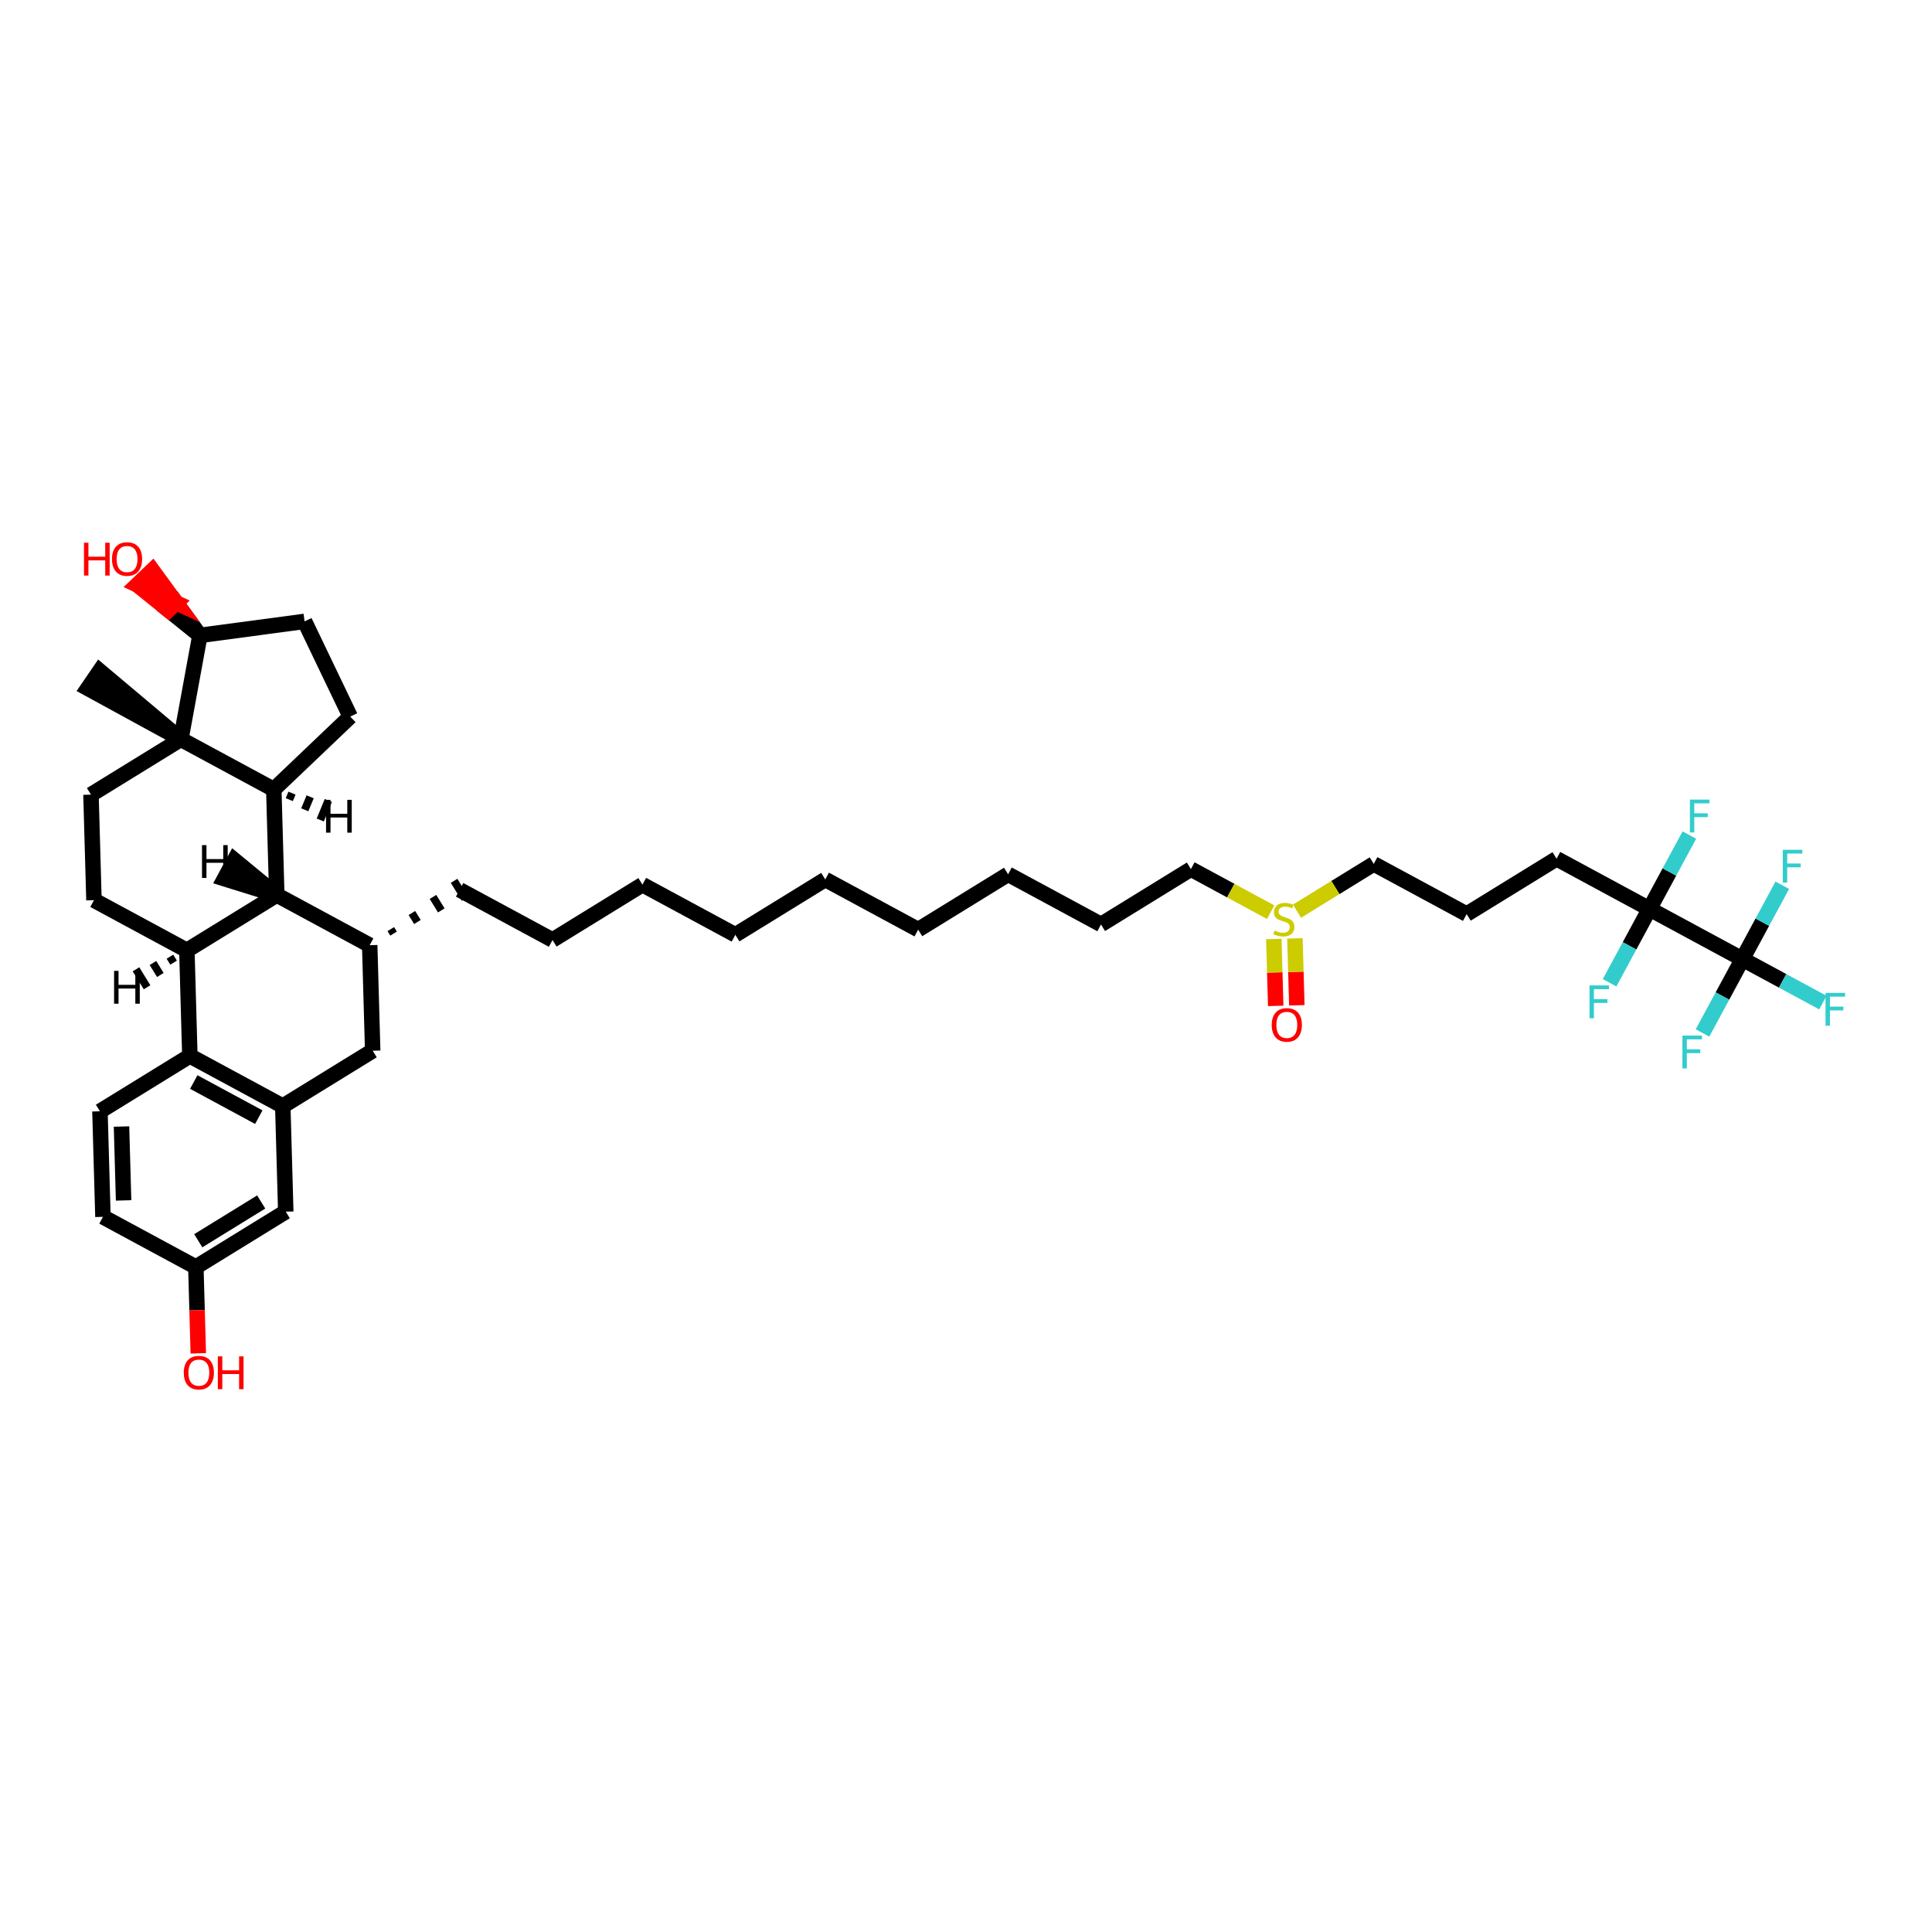 <?xml version='1.0' encoding='iso-8859-1'?>
<svg version='1.1' baseProfile='full'
              xmlns='http://www.w3.org/2000/svg'
                      xmlns:rdkit='http://www.rdkit.org/xml'
                      xmlns:xlink='http://www.w3.org/1999/xlink'
                  xml:space='preserve'
width='250px' height='250px' viewBox='0 0 250 250'>
<!-- END OF HEADER -->
<rect style='opacity:1.0;fill:#FFFFFF;stroke:none' width='250' height='250' x='0' y='0'> </rect>
<path class='bond-0 atom-29 atom-0' d='M 23.407,95.66 L 12.901,86.817 L 11.358,89.073 Z' style='fill:#000000;fill-rule:evenodd;fill-opacity:1;stroke:#000000;stroke-width:2.0px;stroke-linecap:butt;stroke-linejoin:miter;stroke-opacity:1;' />
<path class='bond-1 atom-1 atom-2' d='M 106.789,113.801 L 95.154,120.966' style='fill:none;fill-rule:evenodd;stroke:#000000;stroke-width:2.0px;stroke-linecap:butt;stroke-linejoin:miter;stroke-opacity:1' />
<path class='bond-2 atom-1 atom-3' d='M 106.789,113.801 L 118.811,120.295' style='fill:none;fill-rule:evenodd;stroke:#000000;stroke-width:2.0px;stroke-linecap:butt;stroke-linejoin:miter;stroke-opacity:1' />
<path class='bond-3 atom-2 atom-4' d='M 95.154,120.966 L 83.132,114.472' style='fill:none;fill-rule:evenodd;stroke:#000000;stroke-width:2.0px;stroke-linecap:butt;stroke-linejoin:miter;stroke-opacity:1' />
<path class='bond-4 atom-3 atom-5' d='M 118.811,120.295 L 130.446,113.131' style='fill:none;fill-rule:evenodd;stroke:#000000;stroke-width:2.0px;stroke-linecap:butt;stroke-linejoin:miter;stroke-opacity:1' />
<path class='bond-5 atom-4 atom-6' d='M 83.132,114.472 L 71.496,121.636' style='fill:none;fill-rule:evenodd;stroke:#000000;stroke-width:2.0px;stroke-linecap:butt;stroke-linejoin:miter;stroke-opacity:1' />
<path class='bond-6 atom-5 atom-7' d='M 130.446,113.131 L 142.469,119.625' style='fill:none;fill-rule:evenodd;stroke:#000000;stroke-width:2.0px;stroke-linecap:butt;stroke-linejoin:miter;stroke-opacity:1' />
<path class='bond-7 atom-6 atom-9' d='M 71.496,121.636 L 59.474,115.142' style='fill:none;fill-rule:evenodd;stroke:#000000;stroke-width:2.0px;stroke-linecap:butt;stroke-linejoin:miter;stroke-opacity:1' />
<path class='bond-8 atom-7 atom-17' d='M 142.469,119.625 L 154.104,112.46' style='fill:none;fill-rule:evenodd;stroke:#000000;stroke-width:2.0px;stroke-linecap:butt;stroke-linejoin:miter;stroke-opacity:1' />
<path class='bond-9 atom-8 atom-15' d='M 189.784,118.284 L 201.419,111.12' style='fill:none;fill-rule:evenodd;stroke:#000000;stroke-width:2.0px;stroke-linecap:butt;stroke-linejoin:miter;stroke-opacity:1' />
<path class='bond-10 atom-8 atom-18' d='M 189.784,118.284 L 177.761,111.79' style='fill:none;fill-rule:evenodd;stroke:#000000;stroke-width:2.0px;stroke-linecap:butt;stroke-linejoin:miter;stroke-opacity:1' />
<path class='bond-11 atom-21 atom-9' d='M 50.927,120.807 L 50.569,120.225' style='fill:none;fill-rule:evenodd;stroke:#000000;stroke-width:1.0px;stroke-linecap:butt;stroke-linejoin:miter;stroke-opacity:1' />
<path class='bond-11 atom-21 atom-9' d='M 54.015,119.306 L 53.298,118.143' style='fill:none;fill-rule:evenodd;stroke:#000000;stroke-width:1.0px;stroke-linecap:butt;stroke-linejoin:miter;stroke-opacity:1' />
<path class='bond-11 atom-21 atom-9' d='M 57.103,117.806 L 56.028,116.061' style='fill:none;fill-rule:evenodd;stroke:#000000;stroke-width:1.0px;stroke-linecap:butt;stroke-linejoin:miter;stroke-opacity:1' />
<path class='bond-11 atom-21 atom-9' d='M 60.191,116.306 L 58.758,113.979' style='fill:none;fill-rule:evenodd;stroke:#000000;stroke-width:1.0px;stroke-linecap:butt;stroke-linejoin:miter;stroke-opacity:1' />
<path class='bond-12 atom-10 atom-11' d='M 13.32,157.459 L 12.933,143.801' style='fill:none;fill-rule:evenodd;stroke:#000000;stroke-width:2.0px;stroke-linecap:butt;stroke-linejoin:miter;stroke-opacity:1' />
<path class='bond-12 atom-10 atom-11' d='M 15.994,155.333 L 15.723,145.772' style='fill:none;fill-rule:evenodd;stroke:#000000;stroke-width:2.0px;stroke-linecap:butt;stroke-linejoin:miter;stroke-opacity:1' />
<path class='bond-13 atom-10 atom-23' d='M 13.32,157.459 L 25.343,163.953' style='fill:none;fill-rule:evenodd;stroke:#000000;stroke-width:2.0px;stroke-linecap:butt;stroke-linejoin:miter;stroke-opacity:1' />
<path class='bond-14 atom-11 atom-24' d='M 12.933,143.801 L 24.568,136.636' style='fill:none;fill-rule:evenodd;stroke:#000000;stroke-width:2.0px;stroke-linecap:butt;stroke-linejoin:miter;stroke-opacity:1' />
<path class='bond-15 atom-12 atom-13' d='M 45.321,92.727 L 39.412,80.407' style='fill:none;fill-rule:evenodd;stroke:#000000;stroke-width:2.0px;stroke-linecap:butt;stroke-linejoin:miter;stroke-opacity:1' />
<path class='bond-16 atom-12 atom-26' d='M 45.321,92.727 L 35.429,102.154' style='fill:none;fill-rule:evenodd;stroke:#000000;stroke-width:2.0px;stroke-linecap:butt;stroke-linejoin:miter;stroke-opacity:1' />
<path class='bond-17 atom-13 atom-27' d='M 39.412,80.407 L 25.868,82.219' style='fill:none;fill-rule:evenodd;stroke:#000000;stroke-width:2.0px;stroke-linecap:butt;stroke-linejoin:miter;stroke-opacity:1' />
<path class='bond-18 atom-14 atom-16' d='M 12.159,116.483 L 11.772,102.825' style='fill:none;fill-rule:evenodd;stroke:#000000;stroke-width:2.0px;stroke-linecap:butt;stroke-linejoin:miter;stroke-opacity:1' />
<path class='bond-19 atom-14 atom-25' d='M 12.159,116.483 L 24.181,122.977' style='fill:none;fill-rule:evenodd;stroke:#000000;stroke-width:2.0px;stroke-linecap:butt;stroke-linejoin:miter;stroke-opacity:1' />
<path class='bond-20 atom-15 atom-30' d='M 201.419,111.12 L 213.441,117.614' style='fill:none;fill-rule:evenodd;stroke:#000000;stroke-width:2.0px;stroke-linecap:butt;stroke-linejoin:miter;stroke-opacity:1' />
<path class='bond-21 atom-16 atom-29' d='M 11.772,102.825 L 23.407,95.66' style='fill:none;fill-rule:evenodd;stroke:#000000;stroke-width:2.0px;stroke-linecap:butt;stroke-linejoin:miter;stroke-opacity:1' />
<path class='bond-22 atom-17 atom-40' d='M 154.104,112.46 L 159.263,115.247' style='fill:none;fill-rule:evenodd;stroke:#000000;stroke-width:2.0px;stroke-linecap:butt;stroke-linejoin:miter;stroke-opacity:1' />
<path class='bond-22 atom-17 atom-40' d='M 159.263,115.247 L 164.423,118.034' style='fill:none;fill-rule:evenodd;stroke:#CCCC00;stroke-width:2.0px;stroke-linecap:butt;stroke-linejoin:miter;stroke-opacity:1' />
<path class='bond-23 atom-18 atom-40' d='M 177.761,111.79 L 172.796,114.848' style='fill:none;fill-rule:evenodd;stroke:#000000;stroke-width:2.0px;stroke-linecap:butt;stroke-linejoin:miter;stroke-opacity:1' />
<path class='bond-23 atom-18 atom-40' d='M 172.796,114.848 L 167.83,117.906' style='fill:none;fill-rule:evenodd;stroke:#CCCC00;stroke-width:2.0px;stroke-linecap:butt;stroke-linejoin:miter;stroke-opacity:1' />
<path class='bond-24 atom-19 atom-21' d='M 48.226,135.965 L 47.839,122.307' style='fill:none;fill-rule:evenodd;stroke:#000000;stroke-width:2.0px;stroke-linecap:butt;stroke-linejoin:miter;stroke-opacity:1' />
<path class='bond-25 atom-19 atom-22' d='M 48.226,135.965 L 36.591,143.13' style='fill:none;fill-rule:evenodd;stroke:#000000;stroke-width:2.0px;stroke-linecap:butt;stroke-linejoin:miter;stroke-opacity:1' />
<path class='bond-26 atom-20 atom-22' d='M 36.978,156.789 L 36.591,143.13' style='fill:none;fill-rule:evenodd;stroke:#000000;stroke-width:2.0px;stroke-linecap:butt;stroke-linejoin:miter;stroke-opacity:1' />
<path class='bond-27 atom-20 atom-23' d='M 36.978,156.789 L 25.343,163.953' style='fill:none;fill-rule:evenodd;stroke:#000000;stroke-width:2.0px;stroke-linecap:butt;stroke-linejoin:miter;stroke-opacity:1' />
<path class='bond-27 atom-20 atom-23' d='M 33.8,155.536 L 25.655,160.552' style='fill:none;fill-rule:evenodd;stroke:#000000;stroke-width:2.0px;stroke-linecap:butt;stroke-linejoin:miter;stroke-opacity:1' />
<path class='bond-28 atom-21 atom-28' d='M 47.839,122.307 L 35.816,115.813' style='fill:none;fill-rule:evenodd;stroke:#000000;stroke-width:2.0px;stroke-linecap:butt;stroke-linejoin:miter;stroke-opacity:1' />
<path class='bond-29 atom-22 atom-24' d='M 36.591,143.13 L 24.568,136.636' style='fill:none;fill-rule:evenodd;stroke:#000000;stroke-width:2.0px;stroke-linecap:butt;stroke-linejoin:miter;stroke-opacity:1' />
<path class='bond-29 atom-22 atom-24' d='M 33.489,144.56 L 25.073,140.015' style='fill:none;fill-rule:evenodd;stroke:#000000;stroke-width:2.0px;stroke-linecap:butt;stroke-linejoin:miter;stroke-opacity:1' />
<path class='bond-30 atom-23 atom-37' d='M 25.343,163.953 L 25.501,169.538' style='fill:none;fill-rule:evenodd;stroke:#000000;stroke-width:2.0px;stroke-linecap:butt;stroke-linejoin:miter;stroke-opacity:1' />
<path class='bond-30 atom-23 atom-37' d='M 25.501,169.538 L 25.659,175.122' style='fill:none;fill-rule:evenodd;stroke:#FF0000;stroke-width:2.0px;stroke-linecap:butt;stroke-linejoin:miter;stroke-opacity:1' />
<path class='bond-31 atom-24 atom-25' d='M 24.568,136.636 L 24.181,122.977' style='fill:none;fill-rule:evenodd;stroke:#000000;stroke-width:2.0px;stroke-linecap:butt;stroke-linejoin:miter;stroke-opacity:1' />
<path class='bond-32 atom-25 atom-28' d='M 24.181,122.977 L 35.816,115.813' style='fill:none;fill-rule:evenodd;stroke:#000000;stroke-width:2.0px;stroke-linecap:butt;stroke-linejoin:miter;stroke-opacity:1' />
<path class='bond-44 atom-25 atom-41' d='M 21.987,123.794 L 22.464,124.569' style='fill:none;fill-rule:evenodd;stroke:#000000;stroke-width:1.0px;stroke-linecap:butt;stroke-linejoin:miter;stroke-opacity:1' />
<path class='bond-44 atom-25 atom-41' d='M 19.792,124.61 L 20.748,126.161' style='fill:none;fill-rule:evenodd;stroke:#000000;stroke-width:1.0px;stroke-linecap:butt;stroke-linejoin:miter;stroke-opacity:1' />
<path class='bond-44 atom-25 atom-41' d='M 17.598,125.427 L 19.031,127.754' style='fill:none;fill-rule:evenodd;stroke:#000000;stroke-width:1.0px;stroke-linecap:butt;stroke-linejoin:miter;stroke-opacity:1' />
<path class='bond-33 atom-26 atom-28' d='M 35.429,102.154 L 35.816,115.813' style='fill:none;fill-rule:evenodd;stroke:#000000;stroke-width:2.0px;stroke-linecap:butt;stroke-linejoin:miter;stroke-opacity:1' />
<path class='bond-34 atom-26 atom-29' d='M 35.429,102.154 L 23.407,95.66' style='fill:none;fill-rule:evenodd;stroke:#000000;stroke-width:2.0px;stroke-linecap:butt;stroke-linejoin:miter;stroke-opacity:1' />
<path class='bond-45 atom-26 atom-42' d='M 37.434,103.472 L 37.781,102.63' style='fill:none;fill-rule:evenodd;stroke:#000000;stroke-width:1.0px;stroke-linecap:butt;stroke-linejoin:miter;stroke-opacity:1' />
<path class='bond-45 atom-26 atom-42' d='M 39.438,104.79 L 40.132,103.105' style='fill:none;fill-rule:evenodd;stroke:#000000;stroke-width:1.0px;stroke-linecap:butt;stroke-linejoin:miter;stroke-opacity:1' />
<path class='bond-45 atom-26 atom-42' d='M 41.443,106.108 L 42.483,103.58' style='fill:none;fill-rule:evenodd;stroke:#000000;stroke-width:1.0px;stroke-linecap:butt;stroke-linejoin:miter;stroke-opacity:1' />
<path class='bond-35 atom-27 atom-29' d='M 25.868,82.219 L 23.407,95.66' style='fill:none;fill-rule:evenodd;stroke:#000000;stroke-width:2.0px;stroke-linecap:butt;stroke-linejoin:miter;stroke-opacity:1' />
<path class='bond-36 atom-27 atom-38' d='M 25.868,82.219 L 22.795,78.004 L 21.806,78.947 Z' style='fill:#000000;fill-rule:evenodd;fill-opacity:1;stroke:#000000;stroke-width:2.0px;stroke-linecap:butt;stroke-linejoin:miter;stroke-opacity:1;' />
<path class='bond-36 atom-27 atom-38' d='M 22.795,78.004 L 17.744,75.675 L 19.722,73.79 Z' style='fill:#FF0000;fill-rule:evenodd;fill-opacity:1;stroke:#FF0000;stroke-width:2.0px;stroke-linecap:butt;stroke-linejoin:miter;stroke-opacity:1;' />
<path class='bond-36 atom-27 atom-38' d='M 22.795,78.004 L 21.806,78.947 L 17.744,75.675 Z' style='fill:#FF0000;fill-rule:evenodd;fill-opacity:1;stroke:#FF0000;stroke-width:2.0px;stroke-linecap:butt;stroke-linejoin:miter;stroke-opacity:1;' />
<path class='bond-46 atom-28 atom-43' d='M 35.816,115.813 L 30.341,111.302 L 29.042,113.706 Z' style='fill:#000000;fill-rule:evenodd;fill-opacity:1;stroke:#000000;stroke-width:2.0px;stroke-linecap:butt;stroke-linejoin:miter;stroke-opacity:1;' />
<path class='bond-37 atom-30 atom-31' d='M 213.441,117.614 L 225.464,124.108' style='fill:none;fill-rule:evenodd;stroke:#000000;stroke-width:2.0px;stroke-linecap:butt;stroke-linejoin:miter;stroke-opacity:1' />
<path class='bond-38 atom-30 atom-32' d='M 213.441,117.614 L 216.022,112.835' style='fill:none;fill-rule:evenodd;stroke:#000000;stroke-width:2.0px;stroke-linecap:butt;stroke-linejoin:miter;stroke-opacity:1' />
<path class='bond-38 atom-30 atom-32' d='M 216.022,112.835 L 218.604,108.057' style='fill:none;fill-rule:evenodd;stroke:#33CCCC;stroke-width:2.0px;stroke-linecap:butt;stroke-linejoin:miter;stroke-opacity:1' />
<path class='bond-39 atom-30 atom-33' d='M 213.441,117.614 L 210.86,122.392' style='fill:none;fill-rule:evenodd;stroke:#000000;stroke-width:2.0px;stroke-linecap:butt;stroke-linejoin:miter;stroke-opacity:1' />
<path class='bond-39 atom-30 atom-33' d='M 210.86,122.392 L 208.279,127.17' style='fill:none;fill-rule:evenodd;stroke:#33CCCC;stroke-width:2.0px;stroke-linecap:butt;stroke-linejoin:miter;stroke-opacity:1' />
<path class='bond-40 atom-31 atom-34' d='M 225.464,124.108 L 230.672,126.921' style='fill:none;fill-rule:evenodd;stroke:#000000;stroke-width:2.0px;stroke-linecap:butt;stroke-linejoin:miter;stroke-opacity:1' />
<path class='bond-40 atom-31 atom-34' d='M 230.672,126.921 L 235.881,129.735' style='fill:none;fill-rule:evenodd;stroke:#33CCCC;stroke-width:2.0px;stroke-linecap:butt;stroke-linejoin:miter;stroke-opacity:1' />
<path class='bond-41 atom-31 atom-35' d='M 225.464,124.108 L 222.882,128.886' style='fill:none;fill-rule:evenodd;stroke:#000000;stroke-width:2.0px;stroke-linecap:butt;stroke-linejoin:miter;stroke-opacity:1' />
<path class='bond-41 atom-31 atom-35' d='M 222.882,128.886 L 220.301,133.664' style='fill:none;fill-rule:evenodd;stroke:#33CCCC;stroke-width:2.0px;stroke-linecap:butt;stroke-linejoin:miter;stroke-opacity:1' />
<path class='bond-42 atom-31 atom-36' d='M 225.464,124.108 L 228.045,119.329' style='fill:none;fill-rule:evenodd;stroke:#000000;stroke-width:2.0px;stroke-linecap:butt;stroke-linejoin:miter;stroke-opacity:1' />
<path class='bond-42 atom-31 atom-36' d='M 228.045,119.329 L 230.626,114.551' style='fill:none;fill-rule:evenodd;stroke:#33CCCC;stroke-width:2.0px;stroke-linecap:butt;stroke-linejoin:miter;stroke-opacity:1' />
<path class='bond-43 atom-39 atom-40' d='M 167.809,130.085 L 167.686,125.756' style='fill:none;fill-rule:evenodd;stroke:#FF0000;stroke-width:2.0px;stroke-linecap:butt;stroke-linejoin:miter;stroke-opacity:1' />
<path class='bond-43 atom-39 atom-40' d='M 167.686,125.756 L 167.563,121.427' style='fill:none;fill-rule:evenodd;stroke:#CCCC00;stroke-width:2.0px;stroke-linecap:butt;stroke-linejoin:miter;stroke-opacity:1' />
<path class='bond-43 atom-39 atom-40' d='M 165.077,130.162 L 164.954,125.833' style='fill:none;fill-rule:evenodd;stroke:#FF0000;stroke-width:2.0px;stroke-linecap:butt;stroke-linejoin:miter;stroke-opacity:1' />
<path class='bond-43 atom-39 atom-40' d='M 164.954,125.833 L 164.832,121.505' style='fill:none;fill-rule:evenodd;stroke:#CCCC00;stroke-width:2.0px;stroke-linecap:butt;stroke-linejoin:miter;stroke-opacity:1' />
<path  class='atom-32' d='M 218.672 103.467
L 221.198 103.467
L 221.198 103.953
L 219.242 103.953
L 219.242 105.243
L 220.982 105.243
L 220.982 105.735
L 219.242 105.735
L 219.242 107.715
L 218.672 107.715
L 218.672 103.467
' fill='#33CCCC'/>
<path  class='atom-33' d='M 205.684 127.512
L 208.21 127.512
L 208.21 127.998
L 206.254 127.998
L 206.254 129.288
L 207.994 129.288
L 207.994 129.78
L 206.254 129.78
L 206.254 131.76
L 205.684 131.76
L 205.684 127.512
' fill='#33CCCC'/>
<path  class='atom-34' d='M 236.223 128.478
L 238.749 128.478
L 238.749 128.964
L 236.793 128.964
L 236.793 130.254
L 238.533 130.254
L 238.533 130.746
L 236.793 130.746
L 236.793 132.726
L 236.223 132.726
L 236.223 128.478
' fill='#33CCCC'/>
<path  class='atom-35' d='M 217.706 134.006
L 220.232 134.006
L 220.232 134.492
L 218.276 134.492
L 218.276 135.782
L 220.016 135.782
L 220.016 136.274
L 218.276 136.274
L 218.276 138.254
L 217.706 138.254
L 217.706 134.006
' fill='#33CCCC'/>
<path  class='atom-36' d='M 230.695 109.962
L 233.221 109.962
L 233.221 110.448
L 231.265 110.448
L 231.265 111.738
L 233.005 111.738
L 233.005 112.23
L 231.265 112.23
L 231.265 114.21
L 230.695 114.21
L 230.695 109.962
' fill='#33CCCC'/>
<path  class='atom-37' d='M 23.78 177.624
Q 23.78 176.604, 24.284 176.034
Q 24.788 175.464, 25.73 175.464
Q 26.672 175.464, 27.176 176.034
Q 27.68 176.604, 27.68 177.624
Q 27.68 178.656, 27.17 179.244
Q 26.66 179.826, 25.73 179.826
Q 24.794 179.826, 24.284 179.244
Q 23.78 178.662, 23.78 177.624
M 25.73 179.346
Q 26.378 179.346, 26.726 178.914
Q 27.08 178.476, 27.08 177.624
Q 27.08 176.79, 26.726 176.37
Q 26.378 175.944, 25.73 175.944
Q 25.082 175.944, 24.728 176.364
Q 24.38 176.784, 24.38 177.624
Q 24.38 178.482, 24.728 178.914
Q 25.082 179.346, 25.73 179.346
' fill='#FF0000'/>
<path  class='atom-37' d='M 28.19 175.512
L 28.766 175.512
L 28.766 177.318
L 30.938 177.318
L 30.938 175.512
L 31.514 175.512
L 31.514 179.76
L 30.938 179.76
L 30.938 177.798
L 28.766 177.798
L 28.766 179.76
L 28.19 179.76
L 28.19 175.512
' fill='#FF0000'/>
<path  class='atom-38' d='M 10.867 70.228
L 11.443 70.228
L 11.443 72.034
L 13.615 72.034
L 13.615 70.228
L 14.191 70.228
L 14.191 74.476
L 13.615 74.476
L 13.615 72.514
L 11.443 72.514
L 11.443 74.476
L 10.867 74.476
L 10.867 70.228
' fill='#FF0000'/>
<path  class='atom-38' d='M 14.491 72.34
Q 14.491 71.32, 14.995 70.75
Q 15.499 70.18, 16.441 70.18
Q 17.383 70.18, 17.887 70.75
Q 18.391 71.32, 18.391 72.34
Q 18.391 73.372, 17.881 73.96
Q 17.371 74.542, 16.441 74.542
Q 15.505 74.542, 14.995 73.96
Q 14.491 73.378, 14.491 72.34
M 16.441 74.062
Q 17.089 74.062, 17.437 73.63
Q 17.791 73.192, 17.791 72.34
Q 17.791 71.506, 17.437 71.086
Q 17.089 70.66, 16.441 70.66
Q 15.793 70.66, 15.439 71.08
Q 15.091 71.5, 15.091 72.34
Q 15.091 73.198, 15.439 73.63
Q 15.793 74.062, 16.441 74.062
' fill='#FF0000'/>
<path  class='atom-39' d='M 164.563 132.625
Q 164.563 131.605, 165.067 131.035
Q 165.571 130.465, 166.513 130.465
Q 167.455 130.465, 167.959 131.035
Q 168.463 131.605, 168.463 132.625
Q 168.463 133.657, 167.953 134.245
Q 167.443 134.827, 166.513 134.827
Q 165.577 134.827, 165.067 134.245
Q 164.563 133.663, 164.563 132.625
M 166.513 134.347
Q 167.161 134.347, 167.509 133.915
Q 167.863 133.477, 167.863 132.625
Q 167.863 131.791, 167.509 131.371
Q 167.161 130.945, 166.513 130.945
Q 165.865 130.945, 165.511 131.365
Q 165.163 131.785, 165.163 132.625
Q 165.163 133.483, 165.511 133.915
Q 165.865 134.347, 166.513 134.347
' fill='#FF0000'/>
<path  class='atom-40' d='M 164.926 120.413
Q 164.974 120.431, 165.172 120.515
Q 165.37 120.599, 165.586 120.653
Q 165.808 120.701, 166.024 120.701
Q 166.426 120.701, 166.66 120.509
Q 166.894 120.311, 166.894 119.969
Q 166.894 119.735, 166.774 119.591
Q 166.66 119.447, 166.48 119.369
Q 166.3 119.291, 166 119.201
Q 165.622 119.087, 165.394 118.979
Q 165.172 118.871, 165.01 118.643
Q 164.854 118.415, 164.854 118.031
Q 164.854 117.497, 165.214 117.167
Q 165.58 116.837, 166.3 116.837
Q 166.792 116.837, 167.35 117.071
L 167.212 117.533
Q 166.702 117.323, 166.318 117.323
Q 165.904 117.323, 165.676 117.497
Q 165.448 117.665, 165.454 117.959
Q 165.454 118.187, 165.568 118.325
Q 165.688 118.463, 165.856 118.541
Q 166.03 118.619, 166.318 118.709
Q 166.702 118.829, 166.93 118.949
Q 167.158 119.069, 167.32 119.315
Q 167.488 119.555, 167.488 119.969
Q 167.488 120.557, 167.092 120.875
Q 166.702 121.187, 166.048 121.187
Q 165.67 121.187, 165.382 121.103
Q 165.1 121.025, 164.764 120.887
L 164.926 120.413
' fill='#CCCC00'/>
<path  class='atom-41' d='M 14.762 125.63
L 15.338 125.63
L 15.338 127.436
L 17.511 127.436
L 17.511 125.63
L 18.087 125.63
L 18.087 129.878
L 17.511 129.878
L 17.511 127.916
L 15.338 127.916
L 15.338 129.878
L 14.762 129.878
L 14.762 125.63
' fill='#000000'/>
<path  class='atom-42' d='M 42.191 103.498
L 42.767 103.498
L 42.767 105.304
L 44.939 105.304
L 44.939 103.498
L 45.515 103.498
L 45.515 107.746
L 44.939 107.746
L 44.939 105.784
L 42.767 105.784
L 42.767 107.746
L 42.191 107.746
L 42.191 103.498
' fill='#000000'/>
<path  class='atom-43' d='M 26.14 109.359
L 26.716 109.359
L 26.716 111.165
L 28.888 111.165
L 28.888 109.359
L 29.464 109.359
L 29.464 113.607
L 28.888 113.607
L 28.888 111.645
L 26.716 111.645
L 26.716 113.607
L 26.14 113.607
L 26.14 109.359
' fill='#000000'/>
</svg>
